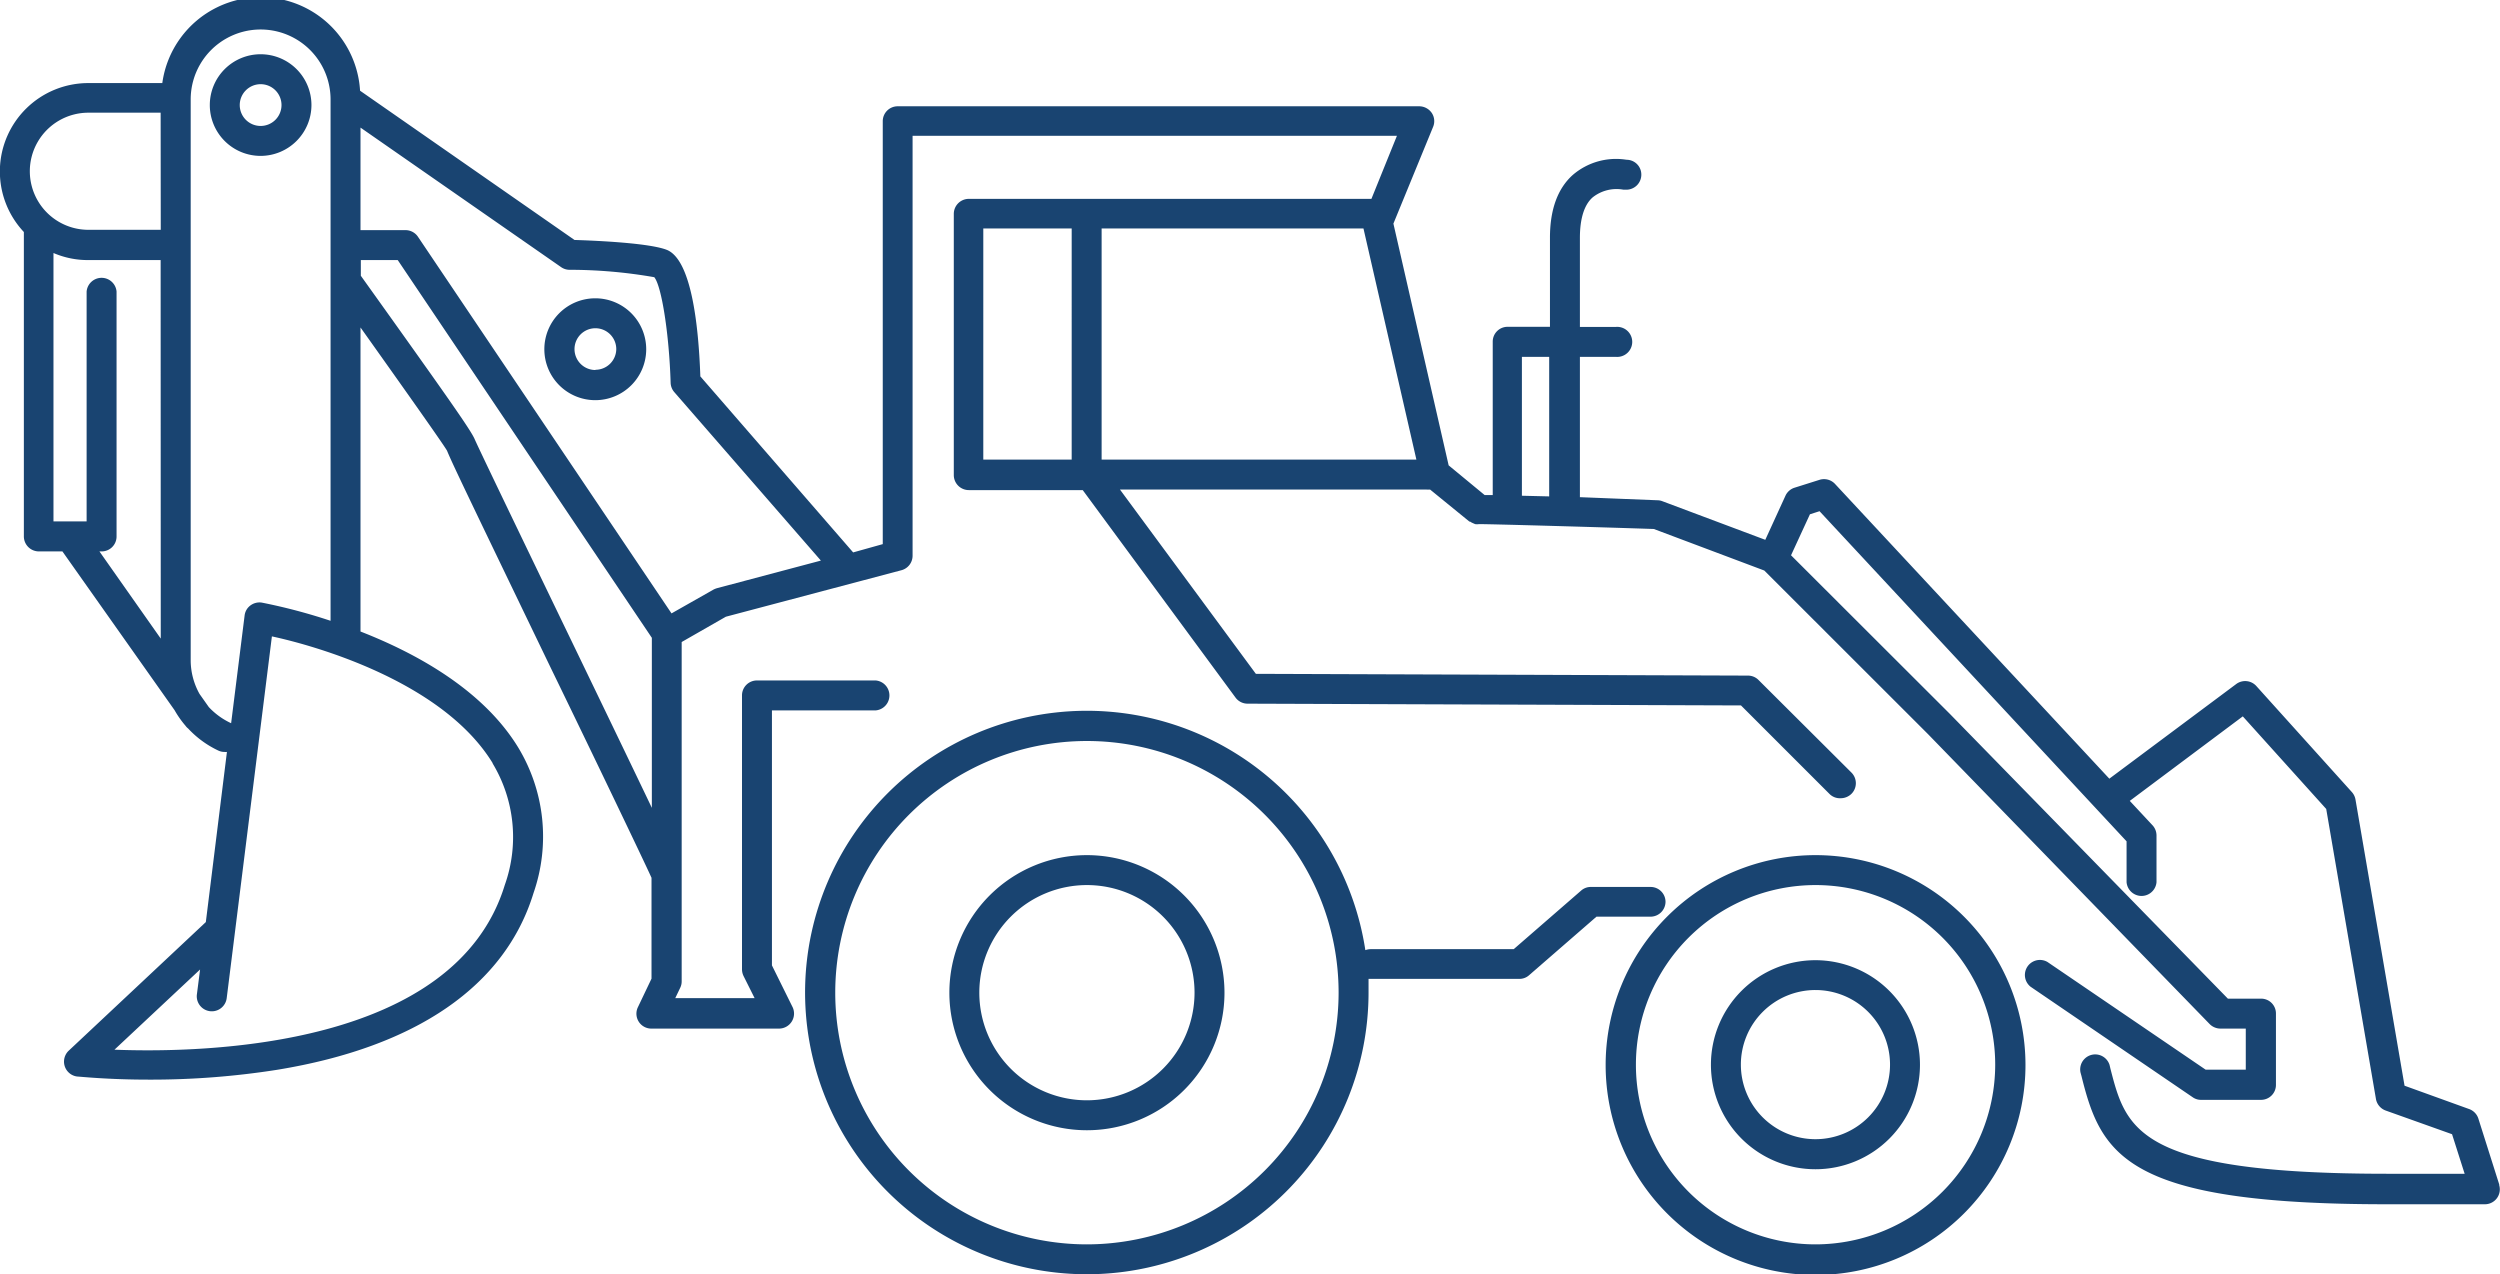 <?xml version="1.0" encoding="UTF-8"?> <svg xmlns="http://www.w3.org/2000/svg" viewBox="0 0 226.28 115.34"><defs><style>.cls-1{fill:#194471;}</style></defs><g id="Layer_1" data-name="Layer 1"><path class="cls-1" d="M226.22,107.24l-1.9-6a1.36,1.36,0,0,0-.84-.86l-5.84-2.11-4.44-25.9a1.36,1.36,0,0,0-.33-.68l-8.64-9.59a1.36,1.36,0,0,0-1.82-.19l-11.49,8.57L166.09,43.8a1.36,1.36,0,0,0-1.4-.37l-2.25.71a1.35,1.35,0,0,0-.83.72l-1.83,4-9.33-3.5a1.26,1.26,0,0,0-.43-.08L143,45V32.3h3.26a1.36,1.36,0,1,0,0-2.71H143V21.53c0-1.74.39-3,1.16-3.67a3.48,3.48,0,0,1,2.79-.69h.24a1.36,1.36,0,0,0,1.37-1.35,1.34,1.34,0,0,0-1.34-1.36,6,6,0,0,0-4.87,1.38c-1.37,1.23-2.06,3.14-2.06,5.68v8.06h-3.83a1.34,1.34,0,0,0-1.35,1.35V44.81h-.73l-3.26-2.69-5-21.88,3.59-8.75a1.34,1.34,0,0,0-.12-1.27,1.39,1.39,0,0,0-1.13-.6H81.25A1.35,1.35,0,0,0,79.9,11V49.25L77.22,50,63.39,34.07c-.17-4.81-.84-10.51-3-11.44C58.86,22,54,21.78,52,21.72L32.59,8.21a9,9,0,0,0-17.9-.69H8A8,8,0,0,0,2.16,21V48.55a1.36,1.36,0,0,0,1.36,1.36H5.65L15.8,64.28a8.79,8.79,0,0,0,1,1.42,1,1,0,0,0,.22.23,8.92,8.92,0,0,0,2.73,2,1.28,1.28,0,0,0,.57.13,1.46,1.46,0,0,0,.22,0L18.63,83.46,6.22,95.1A1.36,1.36,0,0,0,7,97.44c.19,0,2.72.28,6.46.28a73.37,73.37,0,0,0,11.62-.89c12.61-2.06,20.64-7.6,23.21-16A15.56,15.56,0,0,0,46.9,67.65c-3.17-5.19-9.17-8.5-14.27-10.49V29.64c3.5,4.92,7.49,10.55,7.83,11.15h0c.47,1.16,2.3,4.95,9.39,19.66,4,8.23,8.44,17.49,9.12,19v9.13l-1.24,2.6A1.35,1.35,0,0,0,59,93.1H70.49a1.36,1.36,0,0,0,1.22-2l-1.84-3.72V64.3h9.39a1.36,1.36,0,0,0,0-2.71H68.52a1.35,1.35,0,0,0-1.36,1.35v24.8a1.42,1.42,0,0,0,.14.6l1,2H61.12l.45-.94a1.31,1.31,0,0,0,.13-.59V58.11l4-2.29L81.6,51.61a1.36,1.36,0,0,0,1-1.32v-38h43.84L124.13,18H87.69a1.36,1.36,0,0,0-1.36,1.36V43a1.36,1.36,0,0,0,1.36,1.36H98l13.83,18.78a1.35,1.35,0,0,0,1.09.55l44.66.16,8,8a1.32,1.32,0,0,0,1,.4,1.4,1.4,0,0,0,1-.4,1.36,1.36,0,0,0,0-1.92l-8.42-8.39a1.34,1.34,0,0,0-.95-.39l-44.54-.16L101.37,44.31h27.74a1.86,1.86,0,0,0,.33,0L133,47.21l.06,0a1.46,1.46,0,0,0,.3.16l.16.07a1.34,1.34,0,0,0,.35,0H134c.94,0,10,.25,15.69.44l10,3.76,14.82,14.81L200,92.69a1.38,1.38,0,0,0,1,.41h2.27v3.72h-3.63l-14.32-9.75a1.36,1.36,0,0,0-1.53,2.24l14.67,10a1.29,1.29,0,0,0,.76.24h5.41A1.35,1.35,0,0,0,206,98.17V91.74a1.34,1.34,0,0,0-1.35-1.35h-3L176.48,64.61,162.11,50.26l1.71-3.71.87-.28,27.79,29.88v3.7a1.36,1.36,0,0,0,2.71,0V75.62a1.36,1.36,0,0,0-.36-.92l-2.06-2.21L203,64.84l7.55,8.38,4.51,26.3a1.37,1.37,0,0,0,.88,1l6,2.14,1.14,3.58h-7c-22.61,0-23.64-4-25.06-9.51l-.08-.34a1.36,1.36,0,0,0-2.63.68l.09.33C190.18,104.61,192.5,109,216,109h8.91a1.35,1.35,0,0,0,1.29-1.76ZM14.55,57.8,9,49.91H9.2a1.35,1.35,0,0,0,1.35-1.36V26.39a1.36,1.36,0,0,0-2.71,0v20.8h-3V22.9A7.87,7.87,0,0,0,8,23.54h6.54Zm0-37H8a5.3,5.3,0,1,1,0-10.6h6.54ZM18.9,64l-.84-1.19a6.26,6.26,0,0,1-.8-3V9A6.33,6.33,0,0,1,29.92,9V56.19a51.12,51.12,0,0,0-6.24-1.65,1.38,1.38,0,0,0-1,.25,1.32,1.32,0,0,0-.54.92l-1.22,9.75A6.5,6.5,0,0,1,18.9,64Zm25.69,5.1a12.92,12.92,0,0,1,1.1,11c-4.49,14.69-27,15.23-35.33,14.91l7.75-7.26-.29,2.26a1.36,1.36,0,0,0,2.7.33l4.09-32.74C28.61,58.46,40.09,61.72,44.59,69.07ZM59,73.12c-1.38-2.89-3.48-7.25-6.67-13.86-4.27-8.84-9.1-18.86-9.38-19.54h0c-.38-.84-2.16-3.39-10.29-14.76V23.54H36L59,57.73Zm5.89-19.88a1.79,1.79,0,0,0-.32.13l-3.79,2.15L37.83,21.43a1.36,1.36,0,0,0-1.12-.6H32.63V11.55L50.79,24.18a1.33,1.33,0,0,0,.74.24,44.49,44.49,0,0,1,7.69.67c.67.81,1.35,5.2,1.48,9.55a1.35,1.35,0,0,0,.33.85L74.3,50.74ZM97,41.6h-8V20.68h8Zm2.71,0V20.68h23.7L128.2,41.6Zm40.51,3.33-2.47-.06V32.3h2.47Z"></path><path class="cls-1" d="M28.19,9.51a4.6,4.6,0,1,0-4.6,4.6A4.61,4.61,0,0,0,28.19,9.51Zm-6.49,0a1.89,1.89,0,1,1,1.89,1.89A1.89,1.89,0,0,1,21.7,9.51Z"></path><path class="cls-1" d="M53.89,27a4.61,4.61,0,1,0,4.6,4.6A4.61,4.61,0,0,0,53.89,27Zm0,6.49a1.89,1.89,0,1,1,1.89-1.89A1.89,1.89,0,0,1,53.89,33.47Z"></path><path class="cls-1" d="M150.75,81.63a1.35,1.35,0,0,0-1.36-1.35H144a1.31,1.31,0,0,0-.89.33l-6.1,5.3H124.06a1.51,1.51,0,0,0-.48.09,25.5,25.5,0,1,0,.29,3.85c0-.42,0-.84,0-1.25l.22,0h13.43a1.3,1.3,0,0,0,.88-.33l6.1-5.3h4.92A1.36,1.36,0,0,0,150.75,81.63Zm-52.37,31a22.78,22.78,0,1,1,22.78-22.78A22.81,22.81,0,0,1,98.38,112.63Z"></path><path class="cls-1" d="M98.38,77.4a12.45,12.45,0,1,0,12.45,12.45A12.46,12.46,0,0,0,98.38,77.4Zm0,22.19a9.74,9.74,0,1,1,9.74-9.74A9.75,9.75,0,0,1,98.38,99.59Z"></path><path class="cls-1" d="M164.33,77.4a19,19,0,1,0,19,19A19,19,0,0,0,164.33,77.4Zm0,35.23a16.26,16.26,0,1,1,16.26-16.26A16.28,16.28,0,0,1,164.33,112.63Z"></path><path class="cls-1" d="M164.33,86.91a9.46,9.46,0,1,0,9.45,9.46A9.47,9.47,0,0,0,164.33,86.91Zm0,16.2a6.75,6.75,0,1,1,6.74-6.74A6.75,6.75,0,0,1,164.33,103.11Z"></path></g></svg> 